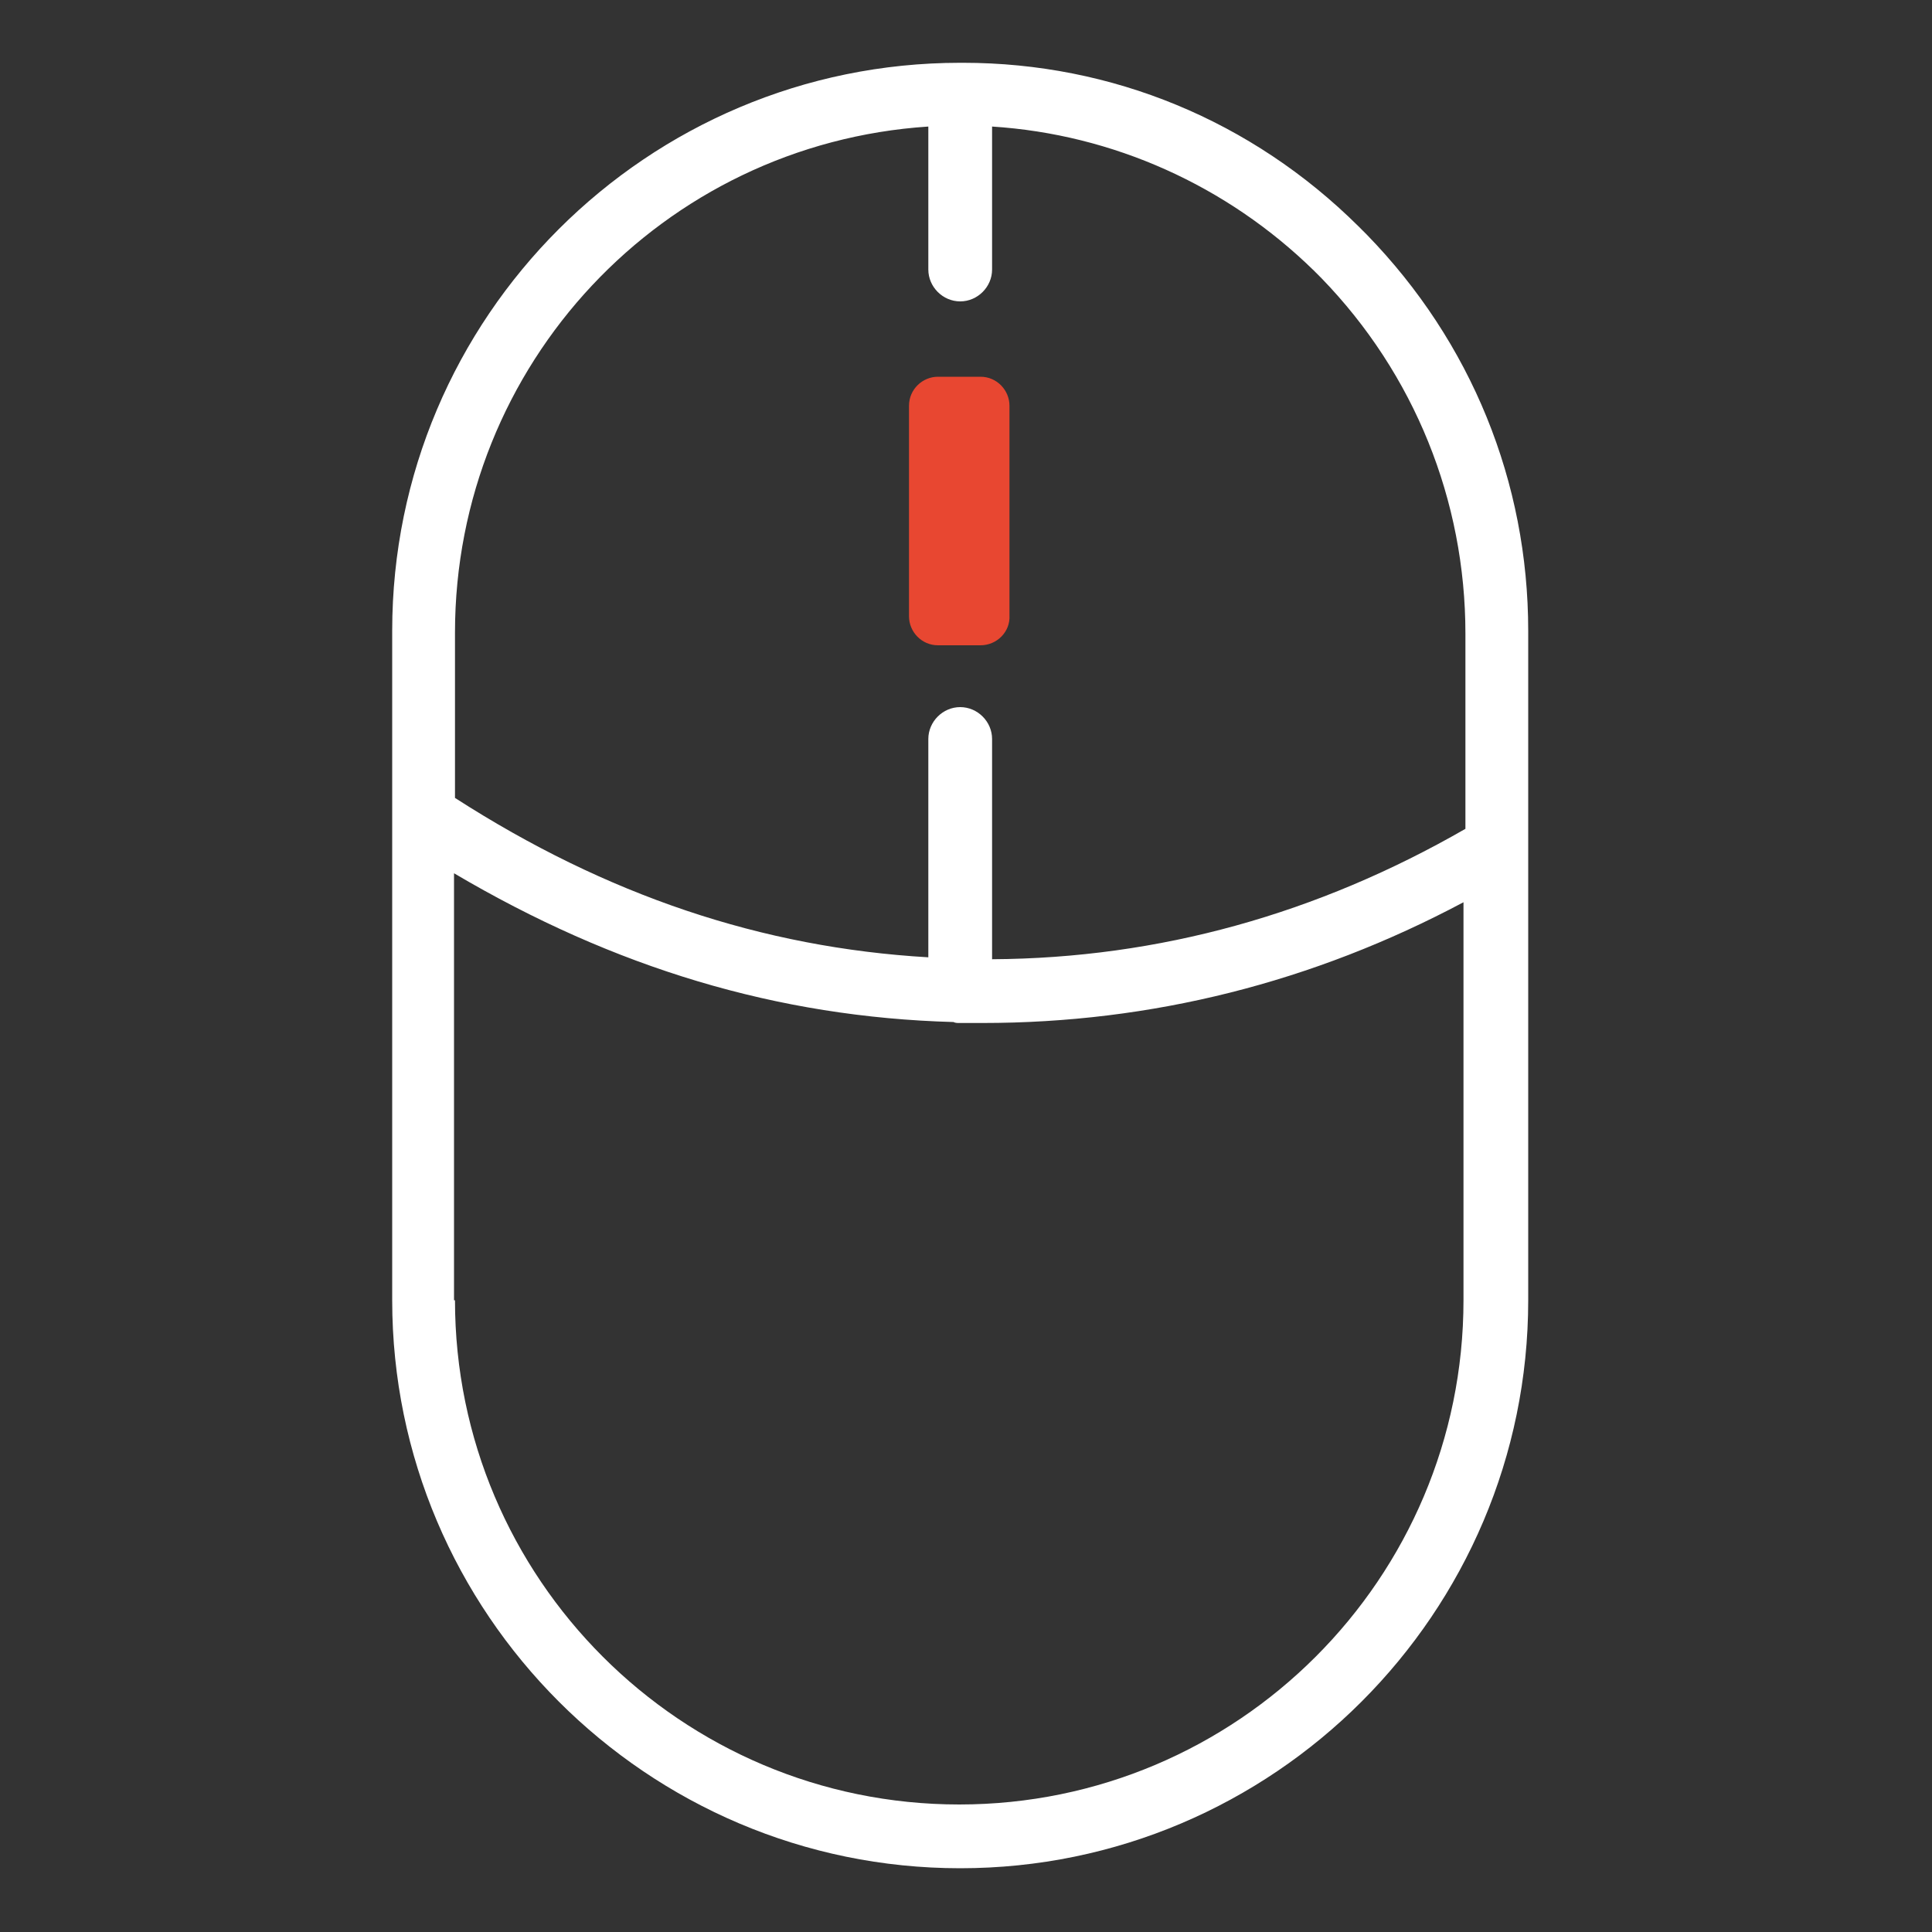 <?xml version="1.0" encoding="utf-8"?>
<!-- Generator: Adobe Illustrator 27.4.1, SVG Export Plug-In . SVG Version: 6.00 Build 0)  -->
<svg version="1.1" id="图层_1" xmlns="http://www.w3.org/2000/svg" xmlns:xlink="http://www.w3.org/1999/xlink" x="0px" y="0px"
	 viewBox="0 0 200 200" style="enable-background:new 0 0 200 200;" xml:space="preserve">
<rect x="0" y="0" width="200" height="200" fill="#333333" stroke="none"/>
<style type="text/css">
	.st0{fill:#E84731;}
	.st1{fill:#FFFFFF;}
</style>
<path class="st0" d="M101.5,66.8h-4.4c-1.7,0-3-1.4-3-3V42c0-1.7,1.4-3,3-3h4.4c1.7,0,3,1.4,3,3v21.7
	C104.6,65.4,103.2,66.8,101.5,66.8"/>
<path class="st1" d="M99.4,193.4c-32.4,0-58.8-26.4-58.8-58.8V65.3C40.6,32.8,67,6.5,99.4,6.5h0.3c15.4,0,29.9,6,40.9,16.9l0.4,0.4
	c0.1,0.1,0.5,0.5,0.5,0.5c10.8,11.1,16.7,25.6,16.7,41v69.3C158.2,167,131.8,193.4,99.4,193.4z M47.1,134.6
	c0,28.8,23.4,52.2,52.2,52.2c28.8,0,52.2-23.4,52.2-52.2V93.4c-15.6,8.3-32.3,12.5-49.8,12.5c-0.5,0-1,0-1.5,0l-0.5,0
	c-0.1,0-0.3,0-0.4,0c-0.2,0-0.4,0-0.6-0.1c-18.2-0.5-35.1-5.6-51.7-15.4V134.6z M99.4,73.2c1.8,0,3.3,1.5,3.3,3.3v22.8
	c17.3-0.1,33.7-4.7,49-13.5V65.6c0-13.8-5.3-26.9-14.9-36.8l-0.4-0.4L136,28c-9-8.8-20.8-14.1-33.3-14.9v14.8c0,1.8-1.5,3.3-3.3,3.3
	c-1.8,0-3.3-1.5-3.3-3.3V13.1c-27.5,1.8-49,24.6-49,52.4v17.1c15.7,10.1,31.8,15.5,49,16.5V76.5C96.1,74.7,97.6,73.2,99.4,73.2z"/>
</svg>
